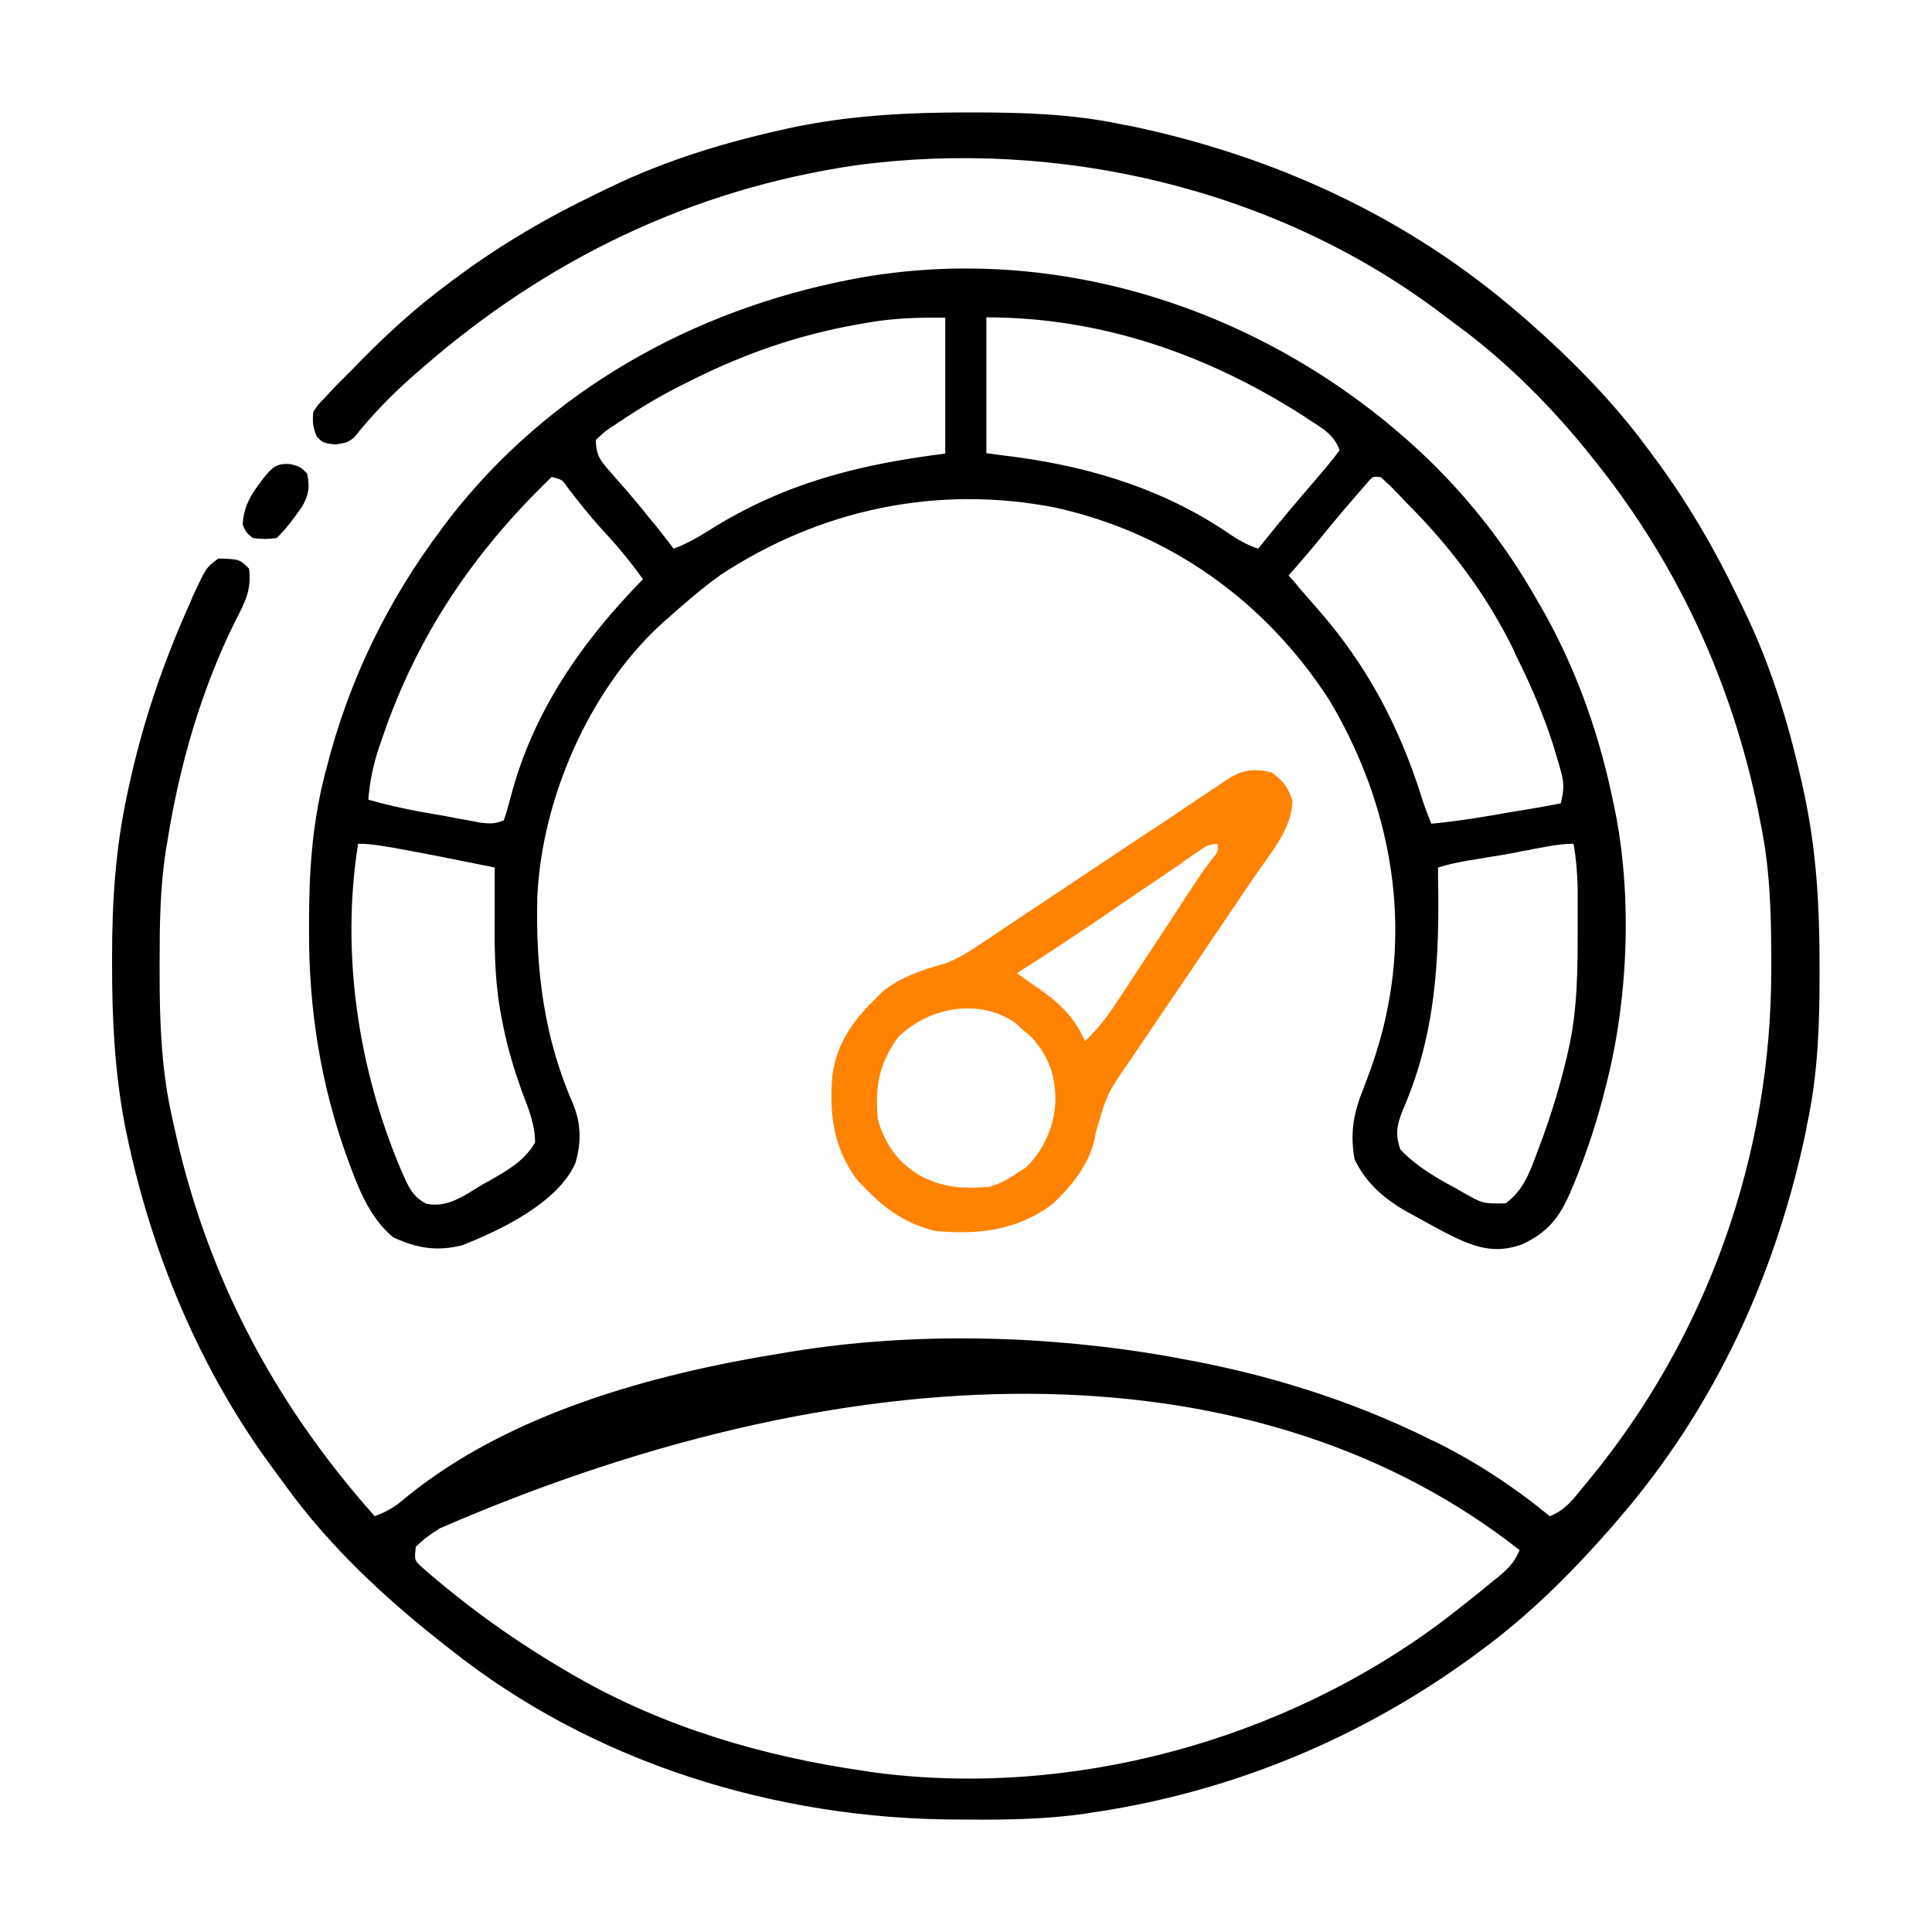 <?xml version="1.0" encoding="utf-8"?>
<!-- Generator: Adobe Illustrator 27.3.0, SVG Export Plug-In . SVG Version: 6.00 Build 0)  -->
<svg version="1.1" id="Capa_1" xmlns="http://www.w3.org/2000/svg" xmlns:xlink="http://www.w3.org/1999/xlink" x="0px" y="0px"
	 viewBox="0 0 512 512" style="enable-background:new 0 0 512 512;" xml:space="preserve">
<style type="text/css">
	.st0{fill:#FF8300;}
</style>
<path d="M255.7,29.8c0.9,0,1.7,0,2.6,0c12.9,0,25.5,0.4,38.2,3c0.9,0.2,1.8,0.4,2.7,0.5c38.4,8,73.7,24.1,103.5,49.9
	c0.7,0.6,1.4,1.2,2.1,1.8c11.8,10.4,22.8,21.5,32.1,34.2c0.8,1,1.5,2.1,2.3,3.1c8.2,11.2,15.1,23,21.1,35.5c0.6,1.2,1.2,2.5,1.8,3.7
	c7.6,15.6,12.5,32.2,16.1,49.1c0.2,0.8,0.3,1.6,0.5,2.5c2.8,14.2,3.5,28.2,3.5,42.6c0,0.9,0,1.7,0,2.6c0,12.9-0.4,25.5-3,38.2
	c-0.2,0.9-0.4,1.8-0.5,2.7c-8,38.4-24.1,73.7-49.9,103.5c-0.6,0.7-1.1,1.3-1.7,2c-10.6,12.1-22.1,23.6-35.2,33.1
	c-0.8,0.6-0.8,0.6-1.6,1.2c-29.5,21.5-63.1,35.5-99.2,41.1c-1.6,0.2-1.6,0.2-3.2,0.5c-10.4,1.5-20.8,1.7-31.3,1.6
	c-0.9,0-1.8,0-2.8,0c-48.1-0.1-96.8-15-134.7-45.3c-1.2-0.9-1.2-0.9-2.3-1.8c-15-11.8-29.4-25.3-40.7-40.8c-1.1-1.5-2.2-3-3.3-4.5
	C53.1,363.4,40,332,33.4,299.7c-0.1-0.6-0.3-1.3-0.4-2c-2.6-13.8-3.3-27.6-3.3-41.6c0-0.9,0-1.8,0-2.7c0-14.4,0.9-28.3,3.9-42.4
	c0.3-1.4,0.3-1.4,0.6-2.8c3.6-16.5,8.9-32.2,15.8-47.6c0.4-0.8,0.7-1.7,1.1-2.6c3.6-7.7,3.6-7.7,6.8-10c5.6,0.2,5.6,0.2,8.1,2.7
	c0.7,5.5-1,8.8-3.5,13.6c-9.1,18.2-14.9,38.4-18.1,58.4c-0.2,1-0.3,2-0.5,3c-1.5,9.8-1.6,19.6-1.6,29.5c0,1.3,0,1.3,0,2.6
	c0,12.5,0.4,24.7,3,36.9c0.2,0.9,0.4,1.8,0.6,2.7c8.4,39.8,26.4,74.1,53.4,104.4c3.3-1.2,5.6-2.6,8.2-4.9
	c27.4-22.4,65.6-32.8,99.8-38.3c0.8-0.1,1.6-0.3,2.4-0.4c32.4-5.3,67.9-4.4,100.2,1.3c1.1,0.2,2.1,0.4,3.2,0.6
	c22.4,4,44.7,10.9,65.2,21c0.6,0.3,1.1,0.6,1.7,0.8c11,5.4,21.2,12.1,30.7,19.9c3.8-1.4,6-4.2,8.5-7.3c0.5-0.6,0.9-1.1,1.4-1.7
	c31.8-38.3,49-86.8,48.8-136.5c0-0.8,0-1.7,0-2.5c0-12.4-0.4-24.4-3-36.5c-0.2-0.9-0.3-1.7-0.5-2.6c-7-33.9-21.2-64.8-42.7-91.9
	c-0.4-0.5-0.8-1-1.2-1.5c-10.4-13.1-22.5-25.3-36-35.2c-1.5-1.1-2.9-2.2-4.4-3.3c-43.6-32.8-101-46.2-154.8-39
	c-43.6,6.4-82,25-115,53.8c-0.5,0.4-0.9,0.8-1.4,1.2c-6.1,5.3-11.6,10.9-16.6,17.2c-1.8,1.3-1.8,1.3-5,1.8c-3.1-0.4-3.1-0.4-4.8-2
	c-1.1-2.5-1.2-3.9-1-6.6c1.2-1.9,1.2-1.9,3.1-3.8c0.7-0.8,1.5-1.6,2.2-2.4c0.9-0.9,1.8-1.9,2.8-2.8c0.6-0.6,1.1-1.2,1.7-1.7
	c8.2-8.6,16.6-16.4,26.2-23.5c1-0.8,2.1-1.5,3.1-2.3c11.2-8.2,23-15.1,35.5-21.1c1.2-0.6,2.5-1.2,3.7-1.8
	c15.6-7.6,32.2-12.5,49.1-16.1c0.8-0.2,1.6-0.3,2.5-0.5C227.2,30.5,241.2,29.8,255.7,29.8z M116.6,405c-0.6,0.4-1.3,0.9-2,1.3
	c-2,1.4-2,1.4-4.4,3.6c-0.4,3.6-0.4,3.6,1.7,5.5c12.1,10.6,24.9,19.7,38.8,27.8c0.6,0.4,1.2,0.7,1.9,1.1
	c23.5,13.5,49.8,21.2,76.4,25c0.6,0.1,1.2,0.2,1.8,0.3c52.6,7.2,109.1-8.2,151.4-39.9c4.6-3.5,9.1-7.1,13.6-10.8
	c0.5-0.4,1-0.8,1.5-1.2c2.5-2.1,4.2-3.9,5.4-6.9C335.3,357.7,230.8,355.5,116.6,405z"/>
<path d="M379,122.2c11.2,11,20.4,22.9,28.2,36.6c0.3,0.6,0.6,1.1,1,1.7c8.9,15.5,15,32.1,18.8,49.6c0.1,0.6,0.3,1.3,0.4,1.9
	c5.2,23.1,4.3,50.8-1.3,73.7c-0.3,1.2-0.3,1.2-0.6,2.4c-2.2,8.9-5,17.4-8.5,25.9c-0.3,0.7-0.6,1.4-0.9,2.1
	c-2.9,6.7-6.1,10.6-12.8,13.7c-6.5,2.3-11.3,1.1-17.4-1.7c-3.7-1.8-7.3-3.8-10.9-5.8c-0.7-0.4-1.5-0.8-2.2-1.2
	c-6-3.4-10.8-7.6-13.8-13.8c-1.3-7-0.3-12.4,2.4-19c2.2-5.7,4.1-11.3,5.5-17.3c0.1-0.6,0.3-1.2,0.4-1.8c6.4-29,0-58.6-15.1-83.8
	c-16.9-26.1-42.2-44.2-72.6-50.9c-31.3-6.1-62.3,0.5-88.7,17.9c-5,3.6-9.6,7.6-14.2,11.7c-0.6,0.5-1.2,1-1.8,1.6
	c-19,17.6-31.3,46.2-32.5,71.9c-0.5,19.1,1.7,37.2,9.4,54.8c2.2,5.3,2.3,10.3,0.7,15.8c-4.6,10.5-19.8,17.8-30,21.8
	c-6.7,1.7-12,0.8-18.3-2.1c-5.7-4.7-8.7-11.7-11.2-18.4c-0.3-0.8-0.6-1.6-0.9-2.4c-7.1-19.6-10.3-39.7-10.2-60.5c0-0.8,0-1.6,0-2.4
	c0-12.9,0.8-25.2,3.9-37.8c0.3-1.3,0.3-1.3,0.7-2.7c5.9-23.4,16.3-44.7,30.8-63.9c0.6-0.8,1.2-1.6,1.8-2.4
	c26.3-33.9,64.5-55.2,106.2-63.3c1.1-0.2,2.1-0.4,3.2-0.6C283.6,64,339.5,84,379,122.2z M229.4,85.6c-0.9,0.2-1.9,0.3-2.8,0.5
	c-15,2.7-28.9,7.5-42.6,14.3c-0.6,0.3-1.2,0.6-1.8,0.9c-6.6,3.2-12.8,6.9-18.8,11c-0.5,0.4-1.1,0.7-1.7,1.1
	c-1.7,1.2-1.7,1.2-3.8,3.2c0,4.4,1.6,5.9,4.4,9.1c0.9,1,1.8,2.1,2.7,3.1c0.5,0.5,0.9,1,1.4,1.6c2,2.3,3.9,4.6,5.8,7
	c0.6,0.8,1.3,1.5,1.9,2.3c1.5,1.9,3,3.8,4.4,5.7c3.6-1.3,6.6-3.1,9.8-5.1c19.7-12.3,39.2-17.2,62.2-20.1c0-11.9,0-23.8,0-36
	C243.2,84.1,236.6,84.3,229.4,85.6z M261.4,84.1c0,11.9,0,23.8,0,36c2.8,0.4,5.5,0.7,8.4,1.1c20.3,2.8,39.6,8.9,56.6,20.7
	c2.3,1.5,4.4,2.6,7,3.5c0.5-0.6,0.9-1.1,1.4-1.7c4.5-5.6,9.1-11.1,13.8-16.5c2.2-2.6,4.4-5.1,6.4-7.9c-1.4-3.9-4.2-5.6-7.5-7.7
	c-0.6-0.4-1.2-0.8-1.8-1.2C320.2,94,291.9,84.1,261.4,84.1z M146.2,126.4c-20.7,19.9-35.8,42.2-45,69.5c-0.4,1.2-0.4,1.2-0.8,2.3
	c-1.5,4.6-2.4,8.9-2.8,13.7c5.8,1.7,11.7,2.9,17.7,3.9c1.8,0.3,3.6,0.6,5.4,1c1.7,0.3,1.7,0.3,3.4,0.6c1,0.2,2.1,0.4,3.1,0.6
	c2.5,0.3,4,0.4,6.3-0.6c0.8-2.2,1.3-4.2,1.9-6.4c5.9-22.5,18.9-41.1,35-57.5c-3.5-4.9-7.3-9.4-11.4-13.8c-3-3.3-5.7-6.8-8.5-10.4
	C149,127.1,149,127.1,146.2,126.4z M362.3,128c-4.3,4.9-8.5,9.8-12.6,14.9c-2.7,3.3-5.4,6.4-8.2,9.6c0.7,0.8,1.4,1.6,2.1,2.4
	c0.7,0.9,0.7,0.9,1.5,1.8c1.4,1.6,2.7,3.1,4.1,4.7c13.2,15,21.9,31.6,27.8,50.7c0.7,2.1,1.5,4.1,2.3,6.2c7.3-0.7,14.5-1.9,21.7-3.2
	c1.2-0.2,2.4-0.4,3.7-0.6c3-0.5,5.9-1,8.9-1.6c0.8-3.1,1-5.2,0.1-8.3c-0.2-0.7-0.4-1.4-0.6-2.2c-0.2-0.8-0.5-1.5-0.7-2.3
	c-0.2-0.8-0.5-1.6-0.7-2.4c-2.6-8.1-5.9-15.9-9.7-23.5c-0.3-0.6-0.6-1.2-0.8-1.8c-7.1-14.6-16.6-27.2-28-38.7
	c-1.1-1.1-1.1-1.1-2.2-2.3c-2.4-2.5-2.4-2.5-5-4.9C363.8,126.2,363.8,126.2,362.3,128z M94.9,223.6c-4.6,28.9,0,59.7,11.4,86.5
	c0.4,0.9,0.4,0.9,0.8,1.8c1.4,3.2,2.7,5.5,5.9,7.1c5.7,1.2,10.2-2.3,14.9-5.1c0.8-0.5,1.7-0.9,2.5-1.4c4.7-2.7,8.6-5,11.4-9.7
	c0-4.8-1.7-8.9-3.4-13.3c-2-5.6-3.7-11.1-4.9-16.9c-0.1-0.7-0.3-1.3-0.4-2c-1.9-9.1-2.1-17.9-2-27.2c0-1.3,0-2.6,0-3.9
	c0-3.2,0-6.4,0-9.6c-8.9-1.8-17.7-3.6-26.6-5.2c-0.6-0.1-1.3-0.2-1.9-0.3C99.8,223.9,97.5,223.6,94.9,223.6z M407.5,224.8
	c-0.7,0.1-1.3,0.2-2,0.4c-1.4,0.2-2.8,0.5-4.2,0.8c-2.2,0.4-4.3,0.8-6.5,1.1c-1.4,0.2-2.7,0.5-4.1,0.7c-0.6,0.1-1.3,0.2-2,0.3
	c-2.6,0.5-5.1,1-7.6,1.8c0,1.1,0,1.1,0,2.3c0.4,21.8-0.5,41.8-9.4,62.1c-1.5,3.8-2,6.3-0.6,10.3c4.1,4.4,9.3,7.4,14.5,10.2
	c0.7,0.4,1.4,0.8,2.1,1.2c5.3,3,5.3,3,11.3,2.9c4.5-3.3,6.2-7.7,8.1-12.8c0.3-0.8,0.6-1.6,0.9-2.4c2.9-7.7,5.3-15.5,7.2-23.5
	c0.1-0.6,0.3-1.2,0.4-1.8c2.5-10.8,2.5-21.6,2.5-32.6c0-1.1,0-1.1,0-2.2c0-2.1,0-4.3,0-6.4c0-0.6,0-1.3,0-1.9
	c-0.1-4-0.4-7.7-1.1-11.7C413.8,223.6,410.7,224.2,407.5,224.8z"/>
<path class="st0" d="M337,204.7c3.1,2.3,4.3,3.8,5.5,7.5c-0.1,7-5.1,13-9,18.6c-0.5,0.8-1,1.5-1.6,2.3c-1.1,1.6-2.2,3.3-3.3,4.9
	c-2.9,4.3-5.9,8.7-8.8,13c-3.4,5.1-6.8,10.1-10.3,15.2c-2.4,3.6-4.9,7.2-7.3,10.8c-0.9,1.3-1.8,2.7-2.7,4c-6.1,8.8-6.1,8.8-9.1,19.1
	c-0.9,7.4-6.2,14.1-11.5,19c-9.3,7-19.8,8.2-31.1,7.1c-7.3-1.8-12.8-5.4-18-10.8c-1.2-1.2-1.2-1.2-2.4-2.4
	c-6.5-8.4-7.7-17.8-6.8-28.1c1.1-8.1,5.3-14.3,11.1-19.9c0.8-0.8,1.6-1.6,2.4-2.4c4.5-3.6,10.6-5.7,16.2-7.2c4.1-1.5,7.4-3.8,11-6.2
	c0.8-0.5,1.6-1,2.4-1.6c2.5-1.7,5.1-3.4,7.6-5.1c1.8-1.2,3.5-2.3,5.3-3.5c8.9-5.9,17.8-11.9,26.7-17.8c0.8-0.5,1.6-1.1,2.5-1.6
	c3.9-2.6,7.7-5.2,11.6-7.8c1.4-0.9,2.8-1.9,4.2-2.8c0.6-0.4,1.3-0.8,1.9-1.3C328.3,204.4,331.1,203.3,337,204.7z M317.2,225.9
	c-1.1,0.7-1.1,0.7-2.2,1.5c-1.2,0.8-1.2,0.8-2.4,1.7c-0.8,0.6-1.7,1.1-2.5,1.7c-2.7,1.8-5.3,3.6-8,5.4c-3.5,2.4-6.9,4.7-10.4,7.1
	c-0.8,0.6-1.7,1.1-2.5,1.7c-6.5,4.4-13.1,8.7-19.7,12.9c2,1.5,4,2.9,6.1,4.3c5.3,3.7,9.4,7.7,11.9,13.7c4.3-3.9,7.3-8.5,10.5-13.4
	c0.6-0.9,1.1-1.7,1.7-2.6c1.8-2.7,3.6-5.5,5.4-8.2c1.8-2.7,3.6-5.5,5.4-8.2c1.1-1.7,2.2-3.4,3.3-5.1c2.3-3.5,4.5-6.9,7-10.2
	c2-2.4,2-2.4,1.9-4.5C320.2,223.6,319.2,224.5,317.2,225.9z M238,274.9c-5.1,7.1-6.1,12.9-5.4,21.6c1.9,6.7,5.3,11.6,11.3,15.1
	c6.1,3.2,11.5,3.5,18.4,2.9c2.7-0.8,4.9-2,7.2-3.6c0.8-0.5,1.6-1,2.4-1.5c4.9-4.9,7.6-11.1,7.8-17.9c-0.1-6.7-1.7-11.3-6.1-16.4
	c-1.1-1-1.1-1-2.3-2c-0.7-0.6-1.4-1.3-2.2-2C259.5,264.4,246,266.9,238,274.9z"/>
<path d="M77,123c2.6,0.7,2.6,0.7,4.4,2.5c0.7,3.7,0.5,5.4-1.3,8.7c-2.1,3-4.2,5.9-6.8,8.4c-3.1,0.3-3.1,0.3-6.3,0
	c-1.8-1.5-1.8-1.5-2.7-3.6c0.3-4.2,1.5-6.7,3.9-10.1c0.8-1.1,0.8-1.1,1.7-2.3C72.2,123.8,73.3,122.7,77,123z"/>
</svg>

